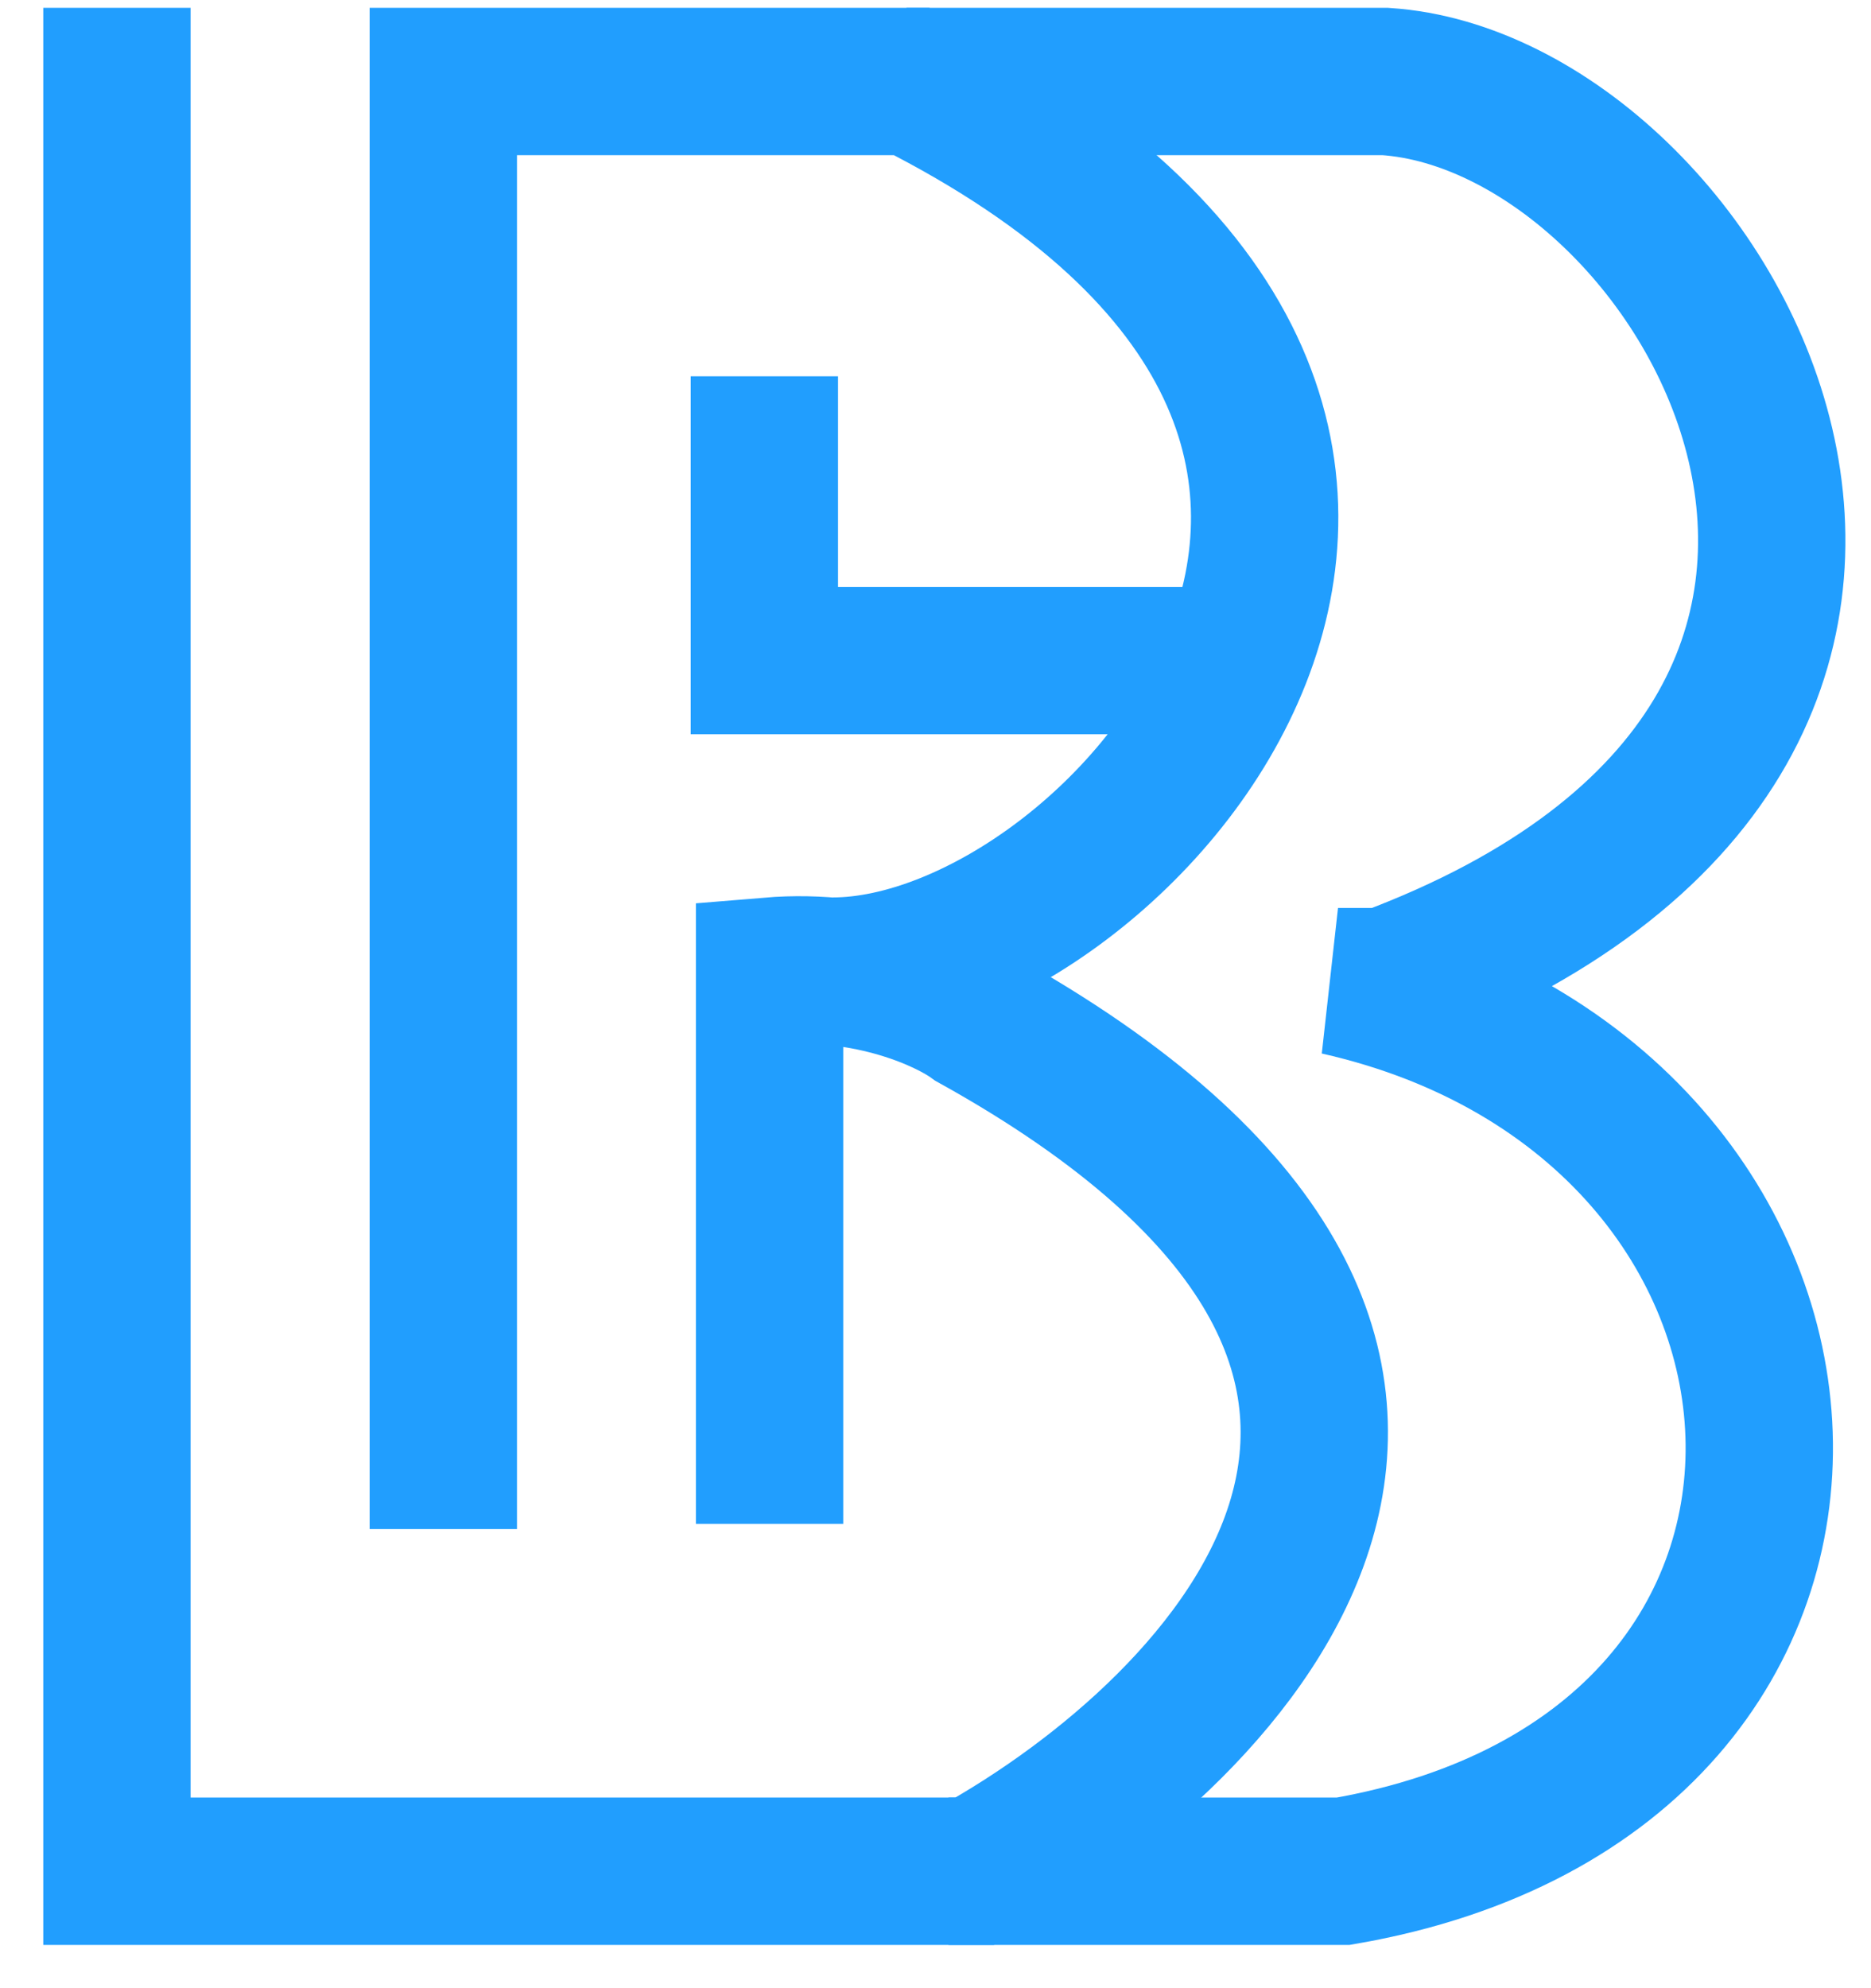 <?xml version="1.0" encoding="UTF-8"?> <svg xmlns="http://www.w3.org/2000/svg" width="32" height="34" viewBox="0 0 32 34" fill="none"><path d="M2 0.134V32H13.162H16.673C21.054 29.57 27.187 23.25 16.673 17.417C16.223 17.087 14.89 16.463 13.162 16.607V26.059" stroke="#219EFE" stroke-width="2.52"></path><path d="M14.243 16.607C19.104 16.607 27.385 7.335 15.593 1.394H7.582V26.149" stroke="#219EFE" stroke-width="2.52"></path><path d="M13.073 6.435V11.296H21.895" stroke="#219EFE" stroke-width="2.52"></path><path d="M15.503 1.394H23.695C29.186 1.754 35.307 12.466 23.695 16.787H22.884C32.066 18.858 32.876 30.29 22.974 32H16.223" stroke="#219EFE" stroke-width="2.52"></path></svg> 